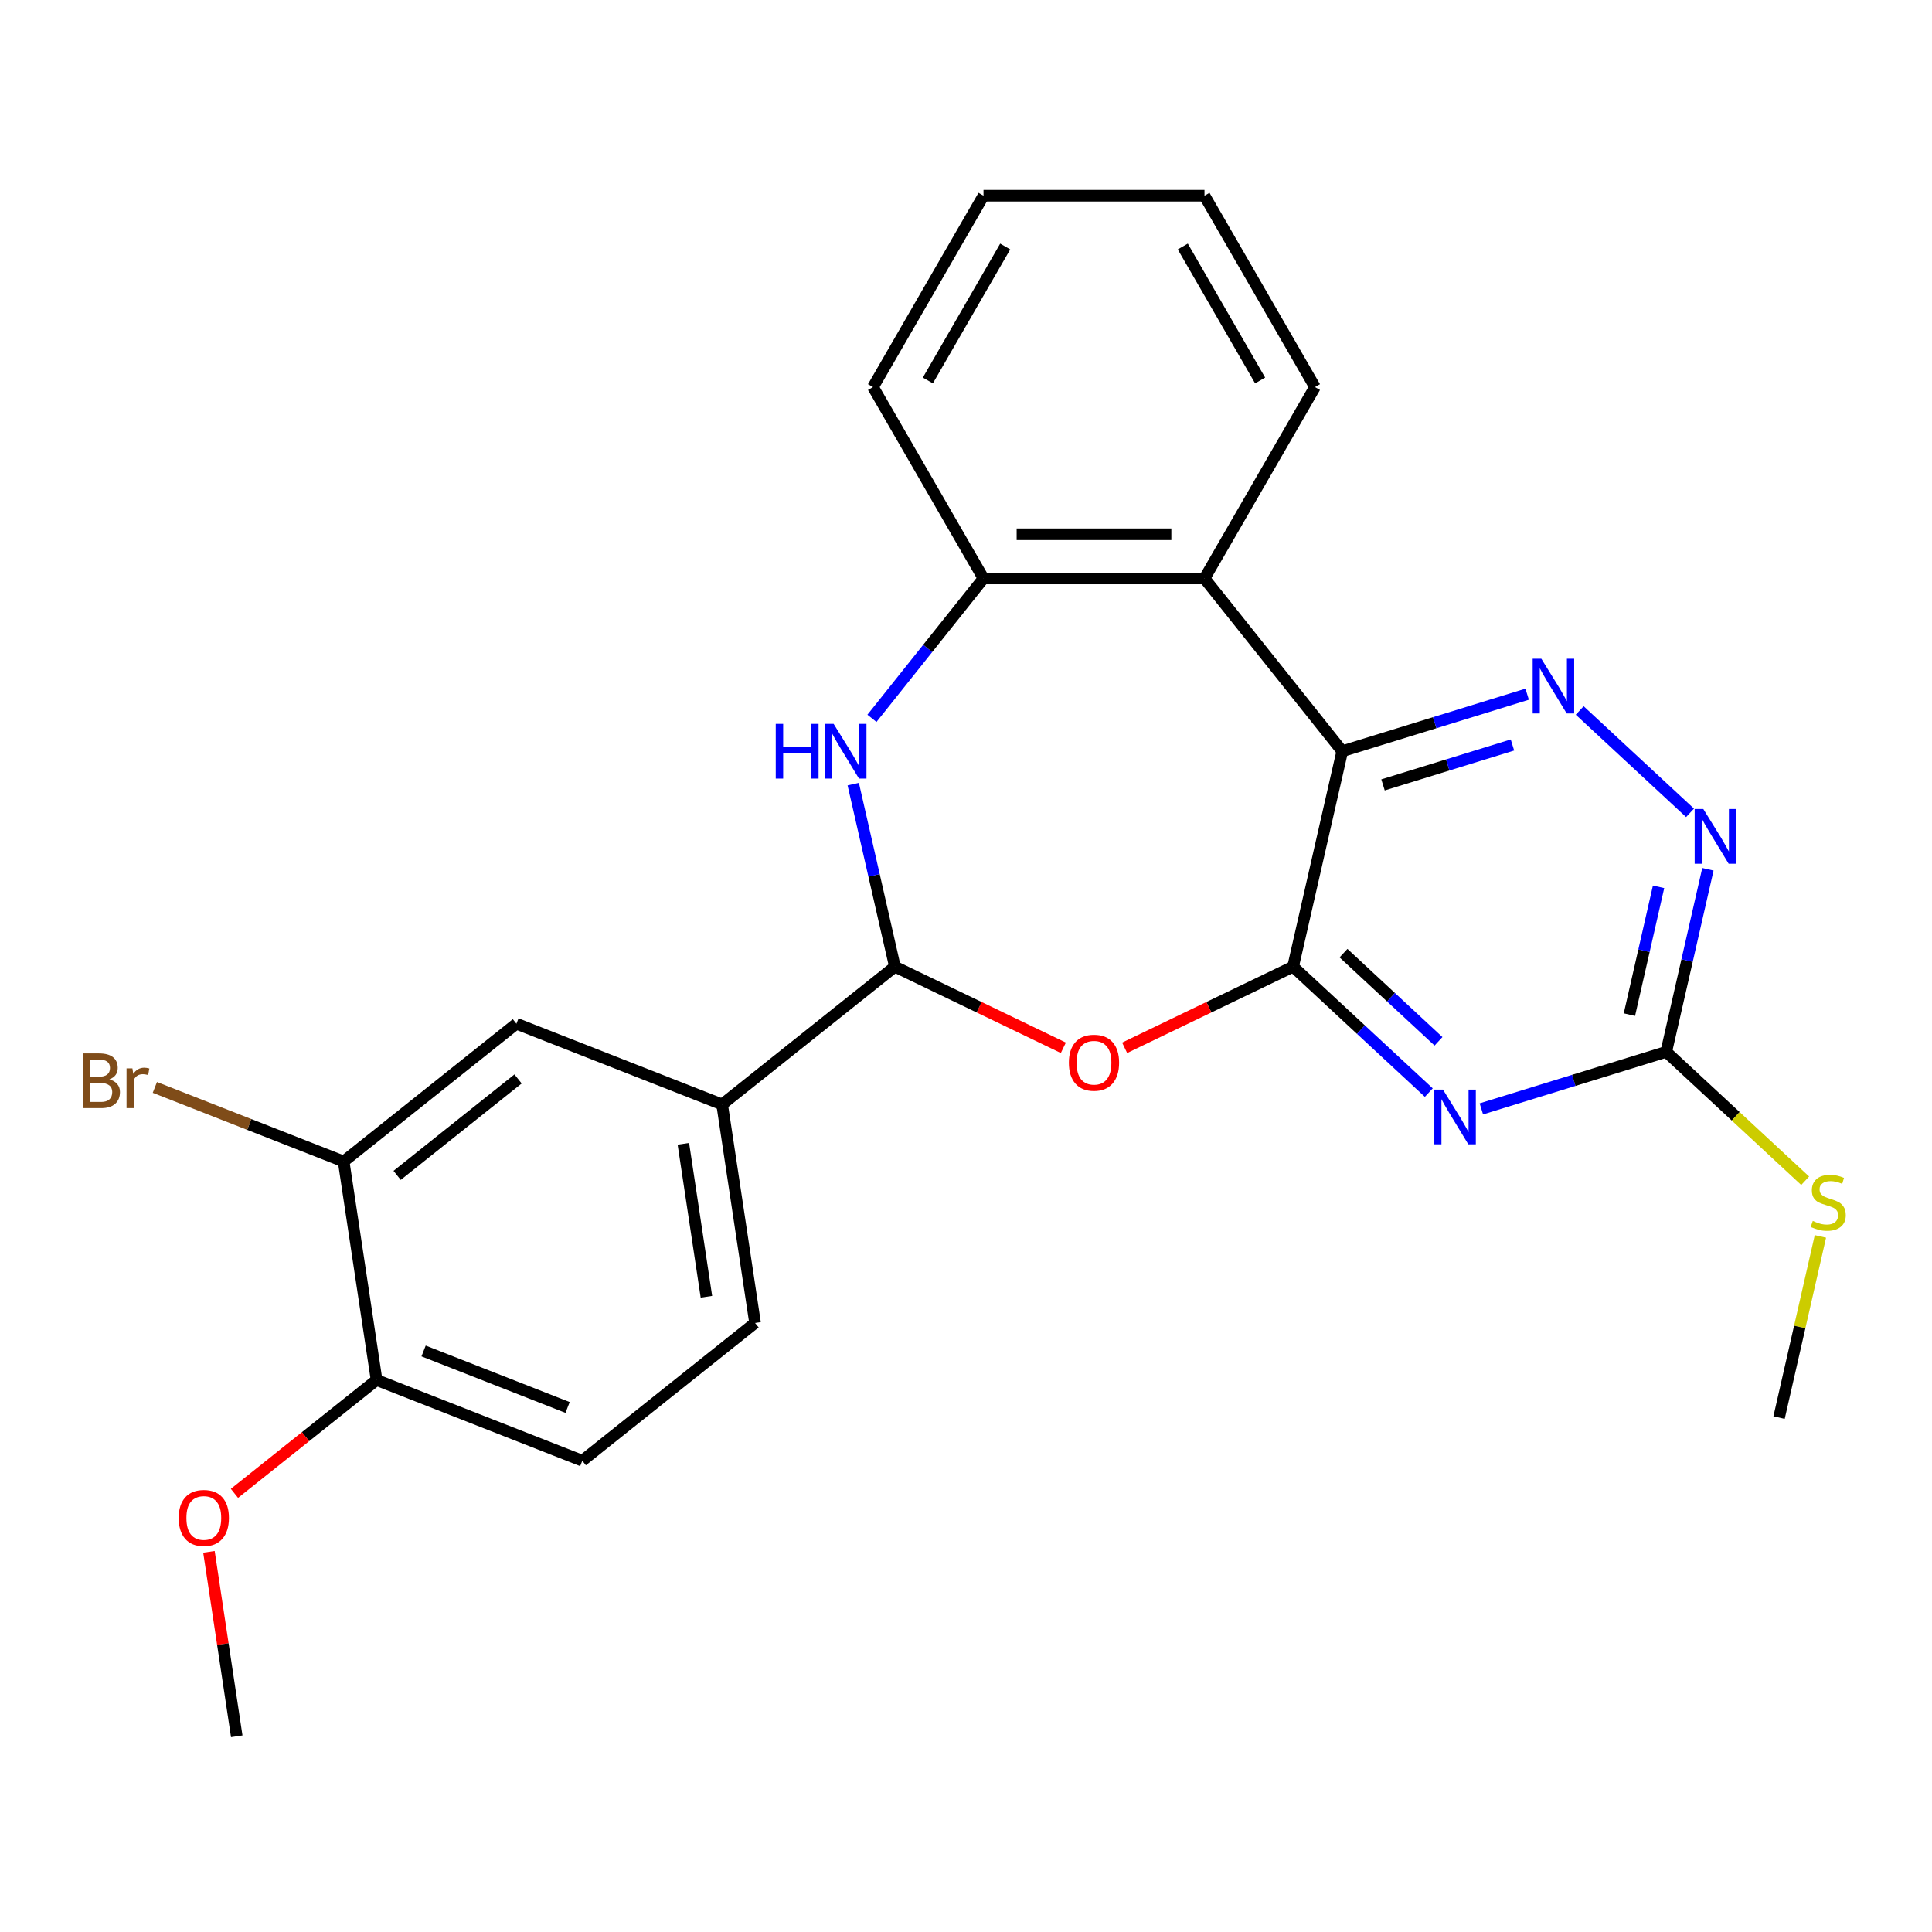 <?xml version='1.0' encoding='iso-8859-1'?>
<svg version='1.1' baseProfile='full'
              xmlns='http://www.w3.org/2000/svg'
                      xmlns:rdkit='http://www.rdkit.org/xml'
                      xmlns:xlink='http://www.w3.org/1999/xlink'
                  xml:space='preserve'
width='1000px' height='1000px' viewBox='0 0 1000 1000'>
<!-- END OF HEADER -->
<rect style='opacity:1.0;fill:#FFFFFF;stroke:none' width='1000' height='1000' x='0' y='0'> </rect>
<path class='bond-0' d='M 669.301,500.344 L 694.753,388.832' style='fill:none;fill-rule:evenodd;stroke:#000000;stroke-width:6px;stroke-linecap:butt;stroke-linejoin:miter;stroke-opacity:1' />
<path class='bond-1' d='M 669.301,500.344 L 704.424,532.934' style='fill:none;fill-rule:evenodd;stroke:#000000;stroke-width:6px;stroke-linecap:butt;stroke-linejoin:miter;stroke-opacity:1' />
<path class='bond-1' d='M 704.424,532.934 L 739.548,565.524' style='fill:none;fill-rule:evenodd;stroke:#0000FF;stroke-width:6px;stroke-linecap:butt;stroke-linejoin:miter;stroke-opacity:1' />
<path class='bond-1' d='M 695.397,493.352 L 719.984,516.165' style='fill:none;fill-rule:evenodd;stroke:#000000;stroke-width:6px;stroke-linecap:butt;stroke-linejoin:miter;stroke-opacity:1' />
<path class='bond-1' d='M 719.984,516.165 L 744.57,538.978' style='fill:none;fill-rule:evenodd;stroke:#0000FF;stroke-width:6px;stroke-linecap:butt;stroke-linejoin:miter;stroke-opacity:1' />
<path class='bond-2' d='M 669.301,500.344 L 625.704,521.339' style='fill:none;fill-rule:evenodd;stroke:#000000;stroke-width:6px;stroke-linecap:butt;stroke-linejoin:miter;stroke-opacity:1' />
<path class='bond-2' d='M 625.704,521.339 L 582.108,542.334' style='fill:none;fill-rule:evenodd;stroke:#FF0000;stroke-width:6px;stroke-linecap:butt;stroke-linejoin:miter;stroke-opacity:1' />
<path class='bond-4' d='M 694.753,388.832 L 742.602,374.073' style='fill:none;fill-rule:evenodd;stroke:#000000;stroke-width:6px;stroke-linecap:butt;stroke-linejoin:miter;stroke-opacity:1' />
<path class='bond-4' d='M 742.602,374.073 L 790.451,359.313' style='fill:none;fill-rule:evenodd;stroke:#0000FF;stroke-width:6px;stroke-linecap:butt;stroke-linejoin:miter;stroke-opacity:1' />
<path class='bond-4' d='M 715.85,406.264 L 749.345,395.932' style='fill:none;fill-rule:evenodd;stroke:#000000;stroke-width:6px;stroke-linecap:butt;stroke-linejoin:miter;stroke-opacity:1' />
<path class='bond-4' d='M 749.345,395.932 L 782.839,385.601' style='fill:none;fill-rule:evenodd;stroke:#0000FF;stroke-width:6px;stroke-linecap:butt;stroke-linejoin:miter;stroke-opacity:1' />
<path class='bond-6' d='M 694.753,388.832 L 623.438,299.407' style='fill:none;fill-rule:evenodd;stroke:#000000;stroke-width:6px;stroke-linecap:butt;stroke-linejoin:miter;stroke-opacity:1' />
<path class='bond-7' d='M 766.747,573.947 L 814.596,559.188' style='fill:none;fill-rule:evenodd;stroke:#0000FF;stroke-width:6px;stroke-linecap:butt;stroke-linejoin:miter;stroke-opacity:1' />
<path class='bond-7' d='M 814.596,559.188 L 862.445,544.428' style='fill:none;fill-rule:evenodd;stroke:#000000;stroke-width:6px;stroke-linecap:butt;stroke-linejoin:miter;stroke-opacity:1' />
<path class='bond-3' d='M 550.389,542.334 L 506.792,521.339' style='fill:none;fill-rule:evenodd;stroke:#FF0000;stroke-width:6px;stroke-linecap:butt;stroke-linejoin:miter;stroke-opacity:1' />
<path class='bond-3' d='M 506.792,521.339 L 463.196,500.344' style='fill:none;fill-rule:evenodd;stroke:#000000;stroke-width:6px;stroke-linecap:butt;stroke-linejoin:miter;stroke-opacity:1' />
<path class='bond-5' d='M 463.196,500.344 L 452.412,453.098' style='fill:none;fill-rule:evenodd;stroke:#000000;stroke-width:6px;stroke-linecap:butt;stroke-linejoin:miter;stroke-opacity:1' />
<path class='bond-5' d='M 452.412,453.098 L 441.629,405.852' style='fill:none;fill-rule:evenodd;stroke:#0000FF;stroke-width:6px;stroke-linecap:butt;stroke-linejoin:miter;stroke-opacity:1' />
<path class='bond-10' d='M 463.196,500.344 L 373.77,571.659' style='fill:none;fill-rule:evenodd;stroke:#000000;stroke-width:6px;stroke-linecap:butt;stroke-linejoin:miter;stroke-opacity:1' />
<path class='bond-25' d='M 817.65,367.737 L 874.761,420.728' style='fill:none;fill-rule:evenodd;stroke:#0000FF;stroke-width:6px;stroke-linecap:butt;stroke-linejoin:miter;stroke-opacity:1' />
<path class='bond-26' d='M 451.317,371.813 L 480.188,335.61' style='fill:none;fill-rule:evenodd;stroke:#0000FF;stroke-width:6px;stroke-linecap:butt;stroke-linejoin:miter;stroke-opacity:1' />
<path class='bond-26' d='M 480.188,335.61 L 509.059,299.407' style='fill:none;fill-rule:evenodd;stroke:#000000;stroke-width:6px;stroke-linecap:butt;stroke-linejoin:miter;stroke-opacity:1' />
<path class='bond-8' d='M 623.438,299.407 L 509.059,299.407' style='fill:none;fill-rule:evenodd;stroke:#000000;stroke-width:6px;stroke-linecap:butt;stroke-linejoin:miter;stroke-opacity:1' />
<path class='bond-8' d='M 606.281,276.531 L 526.215,276.531' style='fill:none;fill-rule:evenodd;stroke:#000000;stroke-width:6px;stroke-linecap:butt;stroke-linejoin:miter;stroke-opacity:1' />
<path class='bond-18' d='M 623.438,299.407 L 680.628,200.351' style='fill:none;fill-rule:evenodd;stroke:#000000;stroke-width:6px;stroke-linecap:butt;stroke-linejoin:miter;stroke-opacity:1' />
<path class='bond-9' d='M 862.445,544.428 L 873.229,497.182' style='fill:none;fill-rule:evenodd;stroke:#000000;stroke-width:6px;stroke-linecap:butt;stroke-linejoin:miter;stroke-opacity:1' />
<path class='bond-9' d='M 873.229,497.182 L 884.012,449.936' style='fill:none;fill-rule:evenodd;stroke:#0000FF;stroke-width:6px;stroke-linecap:butt;stroke-linejoin:miter;stroke-opacity:1' />
<path class='bond-9' d='M 843.378,525.164 L 850.926,492.092' style='fill:none;fill-rule:evenodd;stroke:#000000;stroke-width:6px;stroke-linecap:butt;stroke-linejoin:miter;stroke-opacity:1' />
<path class='bond-9' d='M 850.926,492.092 L 858.475,459.019' style='fill:none;fill-rule:evenodd;stroke:#0000FF;stroke-width:6px;stroke-linecap:butt;stroke-linejoin:miter;stroke-opacity:1' />
<path class='bond-16' d='M 862.445,544.428 L 898.398,577.788' style='fill:none;fill-rule:evenodd;stroke:#000000;stroke-width:6px;stroke-linecap:butt;stroke-linejoin:miter;stroke-opacity:1' />
<path class='bond-16' d='M 898.398,577.788 L 934.352,611.148' style='fill:none;fill-rule:evenodd;stroke:#CCCC00;stroke-width:6px;stroke-linecap:butt;stroke-linejoin:miter;stroke-opacity:1' />
<path class='bond-20' d='M 509.059,299.407 L 451.869,200.351' style='fill:none;fill-rule:evenodd;stroke:#000000;stroke-width:6px;stroke-linecap:butt;stroke-linejoin:miter;stroke-opacity:1' />
<path class='bond-12' d='M 373.77,571.659 L 267.297,529.871' style='fill:none;fill-rule:evenodd;stroke:#000000;stroke-width:6px;stroke-linecap:butt;stroke-linejoin:miter;stroke-opacity:1' />
<path class='bond-14' d='M 373.77,571.659 L 390.818,684.761' style='fill:none;fill-rule:evenodd;stroke:#000000;stroke-width:6px;stroke-linecap:butt;stroke-linejoin:miter;stroke-opacity:1' />
<path class='bond-14' d='M 353.707,592.034 L 365.64,671.205' style='fill:none;fill-rule:evenodd;stroke:#000000;stroke-width:6px;stroke-linecap:butt;stroke-linejoin:miter;stroke-opacity:1' />
<path class='bond-11' d='M 177.872,601.186 L 267.297,529.871' style='fill:none;fill-rule:evenodd;stroke:#000000;stroke-width:6px;stroke-linecap:butt;stroke-linejoin:miter;stroke-opacity:1' />
<path class='bond-11' d='M 205.548,608.374 L 268.146,558.454' style='fill:none;fill-rule:evenodd;stroke:#000000;stroke-width:6px;stroke-linecap:butt;stroke-linejoin:miter;stroke-opacity:1' />
<path class='bond-17' d='M 177.872,601.186 L 129.015,582.011' style='fill:none;fill-rule:evenodd;stroke:#000000;stroke-width:6px;stroke-linecap:butt;stroke-linejoin:miter;stroke-opacity:1' />
<path class='bond-17' d='M 129.015,582.011 L 80.158,562.836' style='fill:none;fill-rule:evenodd;stroke:#7F4C19;stroke-width:6px;stroke-linecap:butt;stroke-linejoin:miter;stroke-opacity:1' />
<path class='bond-28' d='M 177.872,601.186 L 194.919,714.288' style='fill:none;fill-rule:evenodd;stroke:#000000;stroke-width:6px;stroke-linecap:butt;stroke-linejoin:miter;stroke-opacity:1' />
<path class='bond-13' d='M 194.919,714.288 L 301.392,756.075' style='fill:none;fill-rule:evenodd;stroke:#000000;stroke-width:6px;stroke-linecap:butt;stroke-linejoin:miter;stroke-opacity:1' />
<path class='bond-13' d='M 219.248,699.261 L 293.779,728.513' style='fill:none;fill-rule:evenodd;stroke:#000000;stroke-width:6px;stroke-linecap:butt;stroke-linejoin:miter;stroke-opacity:1' />
<path class='bond-19' d='M 194.919,714.288 L 158.136,743.621' style='fill:none;fill-rule:evenodd;stroke:#000000;stroke-width:6px;stroke-linecap:butt;stroke-linejoin:miter;stroke-opacity:1' />
<path class='bond-19' d='M 158.136,743.621 L 121.353,772.955' style='fill:none;fill-rule:evenodd;stroke:#FF0000;stroke-width:6px;stroke-linecap:butt;stroke-linejoin:miter;stroke-opacity:1' />
<path class='bond-15' d='M 390.818,684.761 L 301.392,756.075' style='fill:none;fill-rule:evenodd;stroke:#000000;stroke-width:6px;stroke-linecap:butt;stroke-linejoin:miter;stroke-opacity:1' />
<path class='bond-21' d='M 942.242,639.966 L 931.541,686.852' style='fill:none;fill-rule:evenodd;stroke:#CCCC00;stroke-width:6px;stroke-linecap:butt;stroke-linejoin:miter;stroke-opacity:1' />
<path class='bond-21' d='M 931.541,686.852 L 920.839,733.738' style='fill:none;fill-rule:evenodd;stroke:#000000;stroke-width:6px;stroke-linecap:butt;stroke-linejoin:miter;stroke-opacity:1' />
<path class='bond-23' d='M 680.628,200.351 L 623.438,101.295' style='fill:none;fill-rule:evenodd;stroke:#000000;stroke-width:6px;stroke-linecap:butt;stroke-linejoin:miter;stroke-opacity:1' />
<path class='bond-23' d='M 652.238,196.931 L 612.206,127.592' style='fill:none;fill-rule:evenodd;stroke:#000000;stroke-width:6px;stroke-linecap:butt;stroke-linejoin:miter;stroke-opacity:1' />
<path class='bond-22' d='M 108.149,803.222 L 115.345,850.963' style='fill:none;fill-rule:evenodd;stroke:#FF0000;stroke-width:6px;stroke-linecap:butt;stroke-linejoin:miter;stroke-opacity:1' />
<path class='bond-22' d='M 115.345,850.963 L 122.541,898.705' style='fill:none;fill-rule:evenodd;stroke:#000000;stroke-width:6px;stroke-linecap:butt;stroke-linejoin:miter;stroke-opacity:1' />
<path class='bond-27' d='M 451.869,200.351 L 509.059,101.295' style='fill:none;fill-rule:evenodd;stroke:#000000;stroke-width:6px;stroke-linecap:butt;stroke-linejoin:miter;stroke-opacity:1' />
<path class='bond-27' d='M 480.258,196.931 L 520.291,127.592' style='fill:none;fill-rule:evenodd;stroke:#000000;stroke-width:6px;stroke-linecap:butt;stroke-linejoin:miter;stroke-opacity:1' />
<path class='bond-24' d='M 623.438,101.295 L 509.059,101.295' style='fill:none;fill-rule:evenodd;stroke:#000000;stroke-width:6px;stroke-linecap:butt;stroke-linejoin:miter;stroke-opacity:1' />
<path  class='atom-2' d='M 746.887 563.982
L 756.167 578.982
Q 757.087 580.462, 758.567 583.142
Q 760.047 585.822, 760.127 585.982
L 760.127 563.982
L 763.887 563.982
L 763.887 592.302
L 760.007 592.302
L 750.047 575.902
Q 748.887 573.982, 747.647 571.782
Q 746.447 569.582, 746.087 568.902
L 746.087 592.302
L 742.407 592.302
L 742.407 563.982
L 746.887 563.982
' fill='#0000FF'/>
<path  class='atom-3' d='M 553.248 550.052
Q 553.248 543.252, 556.608 539.452
Q 559.968 535.652, 566.248 535.652
Q 572.528 535.652, 575.888 539.452
Q 579.248 543.252, 579.248 550.052
Q 579.248 556.932, 575.848 560.852
Q 572.448 564.732, 566.248 564.732
Q 560.008 564.732, 556.608 560.852
Q 553.248 556.972, 553.248 550.052
M 566.248 561.532
Q 570.568 561.532, 572.888 558.652
Q 575.248 555.732, 575.248 550.052
Q 575.248 544.492, 572.888 541.692
Q 570.568 538.852, 566.248 538.852
Q 561.928 538.852, 559.568 541.652
Q 557.248 544.452, 557.248 550.052
Q 557.248 555.772, 559.568 558.652
Q 561.928 561.532, 566.248 561.532
' fill='#FF0000'/>
<path  class='atom-5' d='M 797.791 340.958
L 807.071 355.958
Q 807.991 357.438, 809.471 360.118
Q 810.951 362.798, 811.031 362.958
L 811.031 340.958
L 814.791 340.958
L 814.791 369.278
L 810.911 369.278
L 800.951 352.878
Q 799.791 350.958, 798.551 348.758
Q 797.351 346.558, 796.991 345.878
L 796.991 369.278
L 793.311 369.278
L 793.311 340.958
L 797.791 340.958
' fill='#0000FF'/>
<path  class='atom-6' d='M 401.524 374.672
L 405.364 374.672
L 405.364 386.712
L 419.844 386.712
L 419.844 374.672
L 423.684 374.672
L 423.684 402.992
L 419.844 402.992
L 419.844 389.912
L 405.364 389.912
L 405.364 402.992
L 401.524 402.992
L 401.524 374.672
' fill='#0000FF'/>
<path  class='atom-6' d='M 431.484 374.672
L 440.764 389.672
Q 441.684 391.152, 443.164 393.832
Q 444.644 396.512, 444.724 396.672
L 444.724 374.672
L 448.484 374.672
L 448.484 402.992
L 444.604 402.992
L 434.644 386.592
Q 433.484 384.672, 432.244 382.472
Q 431.044 380.272, 430.684 379.592
L 430.684 402.992
L 427.004 402.992
L 427.004 374.672
L 431.484 374.672
' fill='#0000FF'/>
<path  class='atom-10' d='M 881.637 418.756
L 890.917 433.756
Q 891.837 435.236, 893.317 437.916
Q 894.797 440.596, 894.877 440.756
L 894.877 418.756
L 898.637 418.756
L 898.637 447.076
L 894.757 447.076
L 884.797 430.676
Q 883.637 428.756, 882.397 426.556
Q 881.197 424.356, 880.837 423.676
L 880.837 447.076
L 877.157 447.076
L 877.157 418.756
L 881.637 418.756
' fill='#0000FF'/>
<path  class='atom-17' d='M 938.291 631.946
Q 938.611 632.066, 939.931 632.626
Q 941.251 633.186, 942.691 633.546
Q 944.171 633.866, 945.611 633.866
Q 948.291 633.866, 949.851 632.586
Q 951.411 631.266, 951.411 628.986
Q 951.411 627.426, 950.611 626.466
Q 949.851 625.506, 948.651 624.986
Q 947.451 624.466, 945.451 623.866
Q 942.931 623.106, 941.411 622.386
Q 939.931 621.666, 938.851 620.146
Q 937.811 618.626, 937.811 616.066
Q 937.811 612.506, 940.211 610.306
Q 942.651 608.106, 947.451 608.106
Q 950.731 608.106, 954.451 609.666
L 953.531 612.746
Q 950.131 611.346, 947.571 611.346
Q 944.811 611.346, 943.291 612.506
Q 941.771 613.626, 941.811 615.586
Q 941.811 617.106, 942.571 618.026
Q 943.371 618.946, 944.491 619.466
Q 945.651 619.986, 947.571 620.586
Q 950.131 621.386, 951.651 622.186
Q 953.171 622.986, 954.251 624.626
Q 955.371 626.226, 955.371 628.986
Q 955.371 632.906, 952.731 635.026
Q 950.131 637.106, 945.771 637.106
Q 943.251 637.106, 941.331 636.546
Q 939.451 636.026, 937.211 635.106
L 938.291 631.946
' fill='#CCCC00'/>
<path  class='atom-18' d='M 56.619 558.678
Q 59.339 559.438, 60.699 561.118
Q 62.099 562.758, 62.099 565.198
Q 62.099 569.118, 59.579 571.358
Q 57.099 573.558, 52.379 573.558
L 42.859 573.558
L 42.859 545.238
L 51.219 545.238
Q 56.059 545.238, 58.499 547.198
Q 60.939 549.158, 60.939 552.758
Q 60.939 557.038, 56.619 558.678
M 46.659 548.438
L 46.659 557.318
L 51.219 557.318
Q 54.019 557.318, 55.459 556.198
Q 56.939 555.038, 56.939 552.758
Q 56.939 548.438, 51.219 548.438
L 46.659 548.438
M 52.379 570.358
Q 55.139 570.358, 56.619 569.038
Q 58.099 567.718, 58.099 565.198
Q 58.099 562.878, 56.459 561.718
Q 54.859 560.518, 51.779 560.518
L 46.659 560.518
L 46.659 570.358
L 52.379 570.358
' fill='#7F4C19'/>
<path  class='atom-18' d='M 68.539 552.998
L 68.979 555.838
Q 71.139 552.638, 74.659 552.638
Q 75.779 552.638, 77.299 553.038
L 76.699 556.398
Q 74.979 555.998, 74.019 555.998
Q 72.339 555.998, 71.219 556.678
Q 70.139 557.318, 69.259 558.878
L 69.259 573.558
L 65.499 573.558
L 65.499 552.998
L 68.539 552.998
' fill='#7F4C19'/>
<path  class='atom-20' d='M 92.493 785.682
Q 92.493 778.882, 95.853 775.082
Q 99.213 771.282, 105.493 771.282
Q 111.773 771.282, 115.133 775.082
Q 118.493 778.882, 118.493 785.682
Q 118.493 792.562, 115.093 796.482
Q 111.693 800.362, 105.493 800.362
Q 99.254 800.362, 95.853 796.482
Q 92.493 792.602, 92.493 785.682
M 105.493 797.162
Q 109.813 797.162, 112.133 794.282
Q 114.493 791.362, 114.493 785.682
Q 114.493 780.122, 112.133 777.322
Q 109.813 774.482, 105.493 774.482
Q 101.173 774.482, 98.814 777.282
Q 96.493 780.082, 96.493 785.682
Q 96.493 791.402, 98.814 794.282
Q 101.173 797.162, 105.493 797.162
' fill='#FF0000'/>
</svg>
